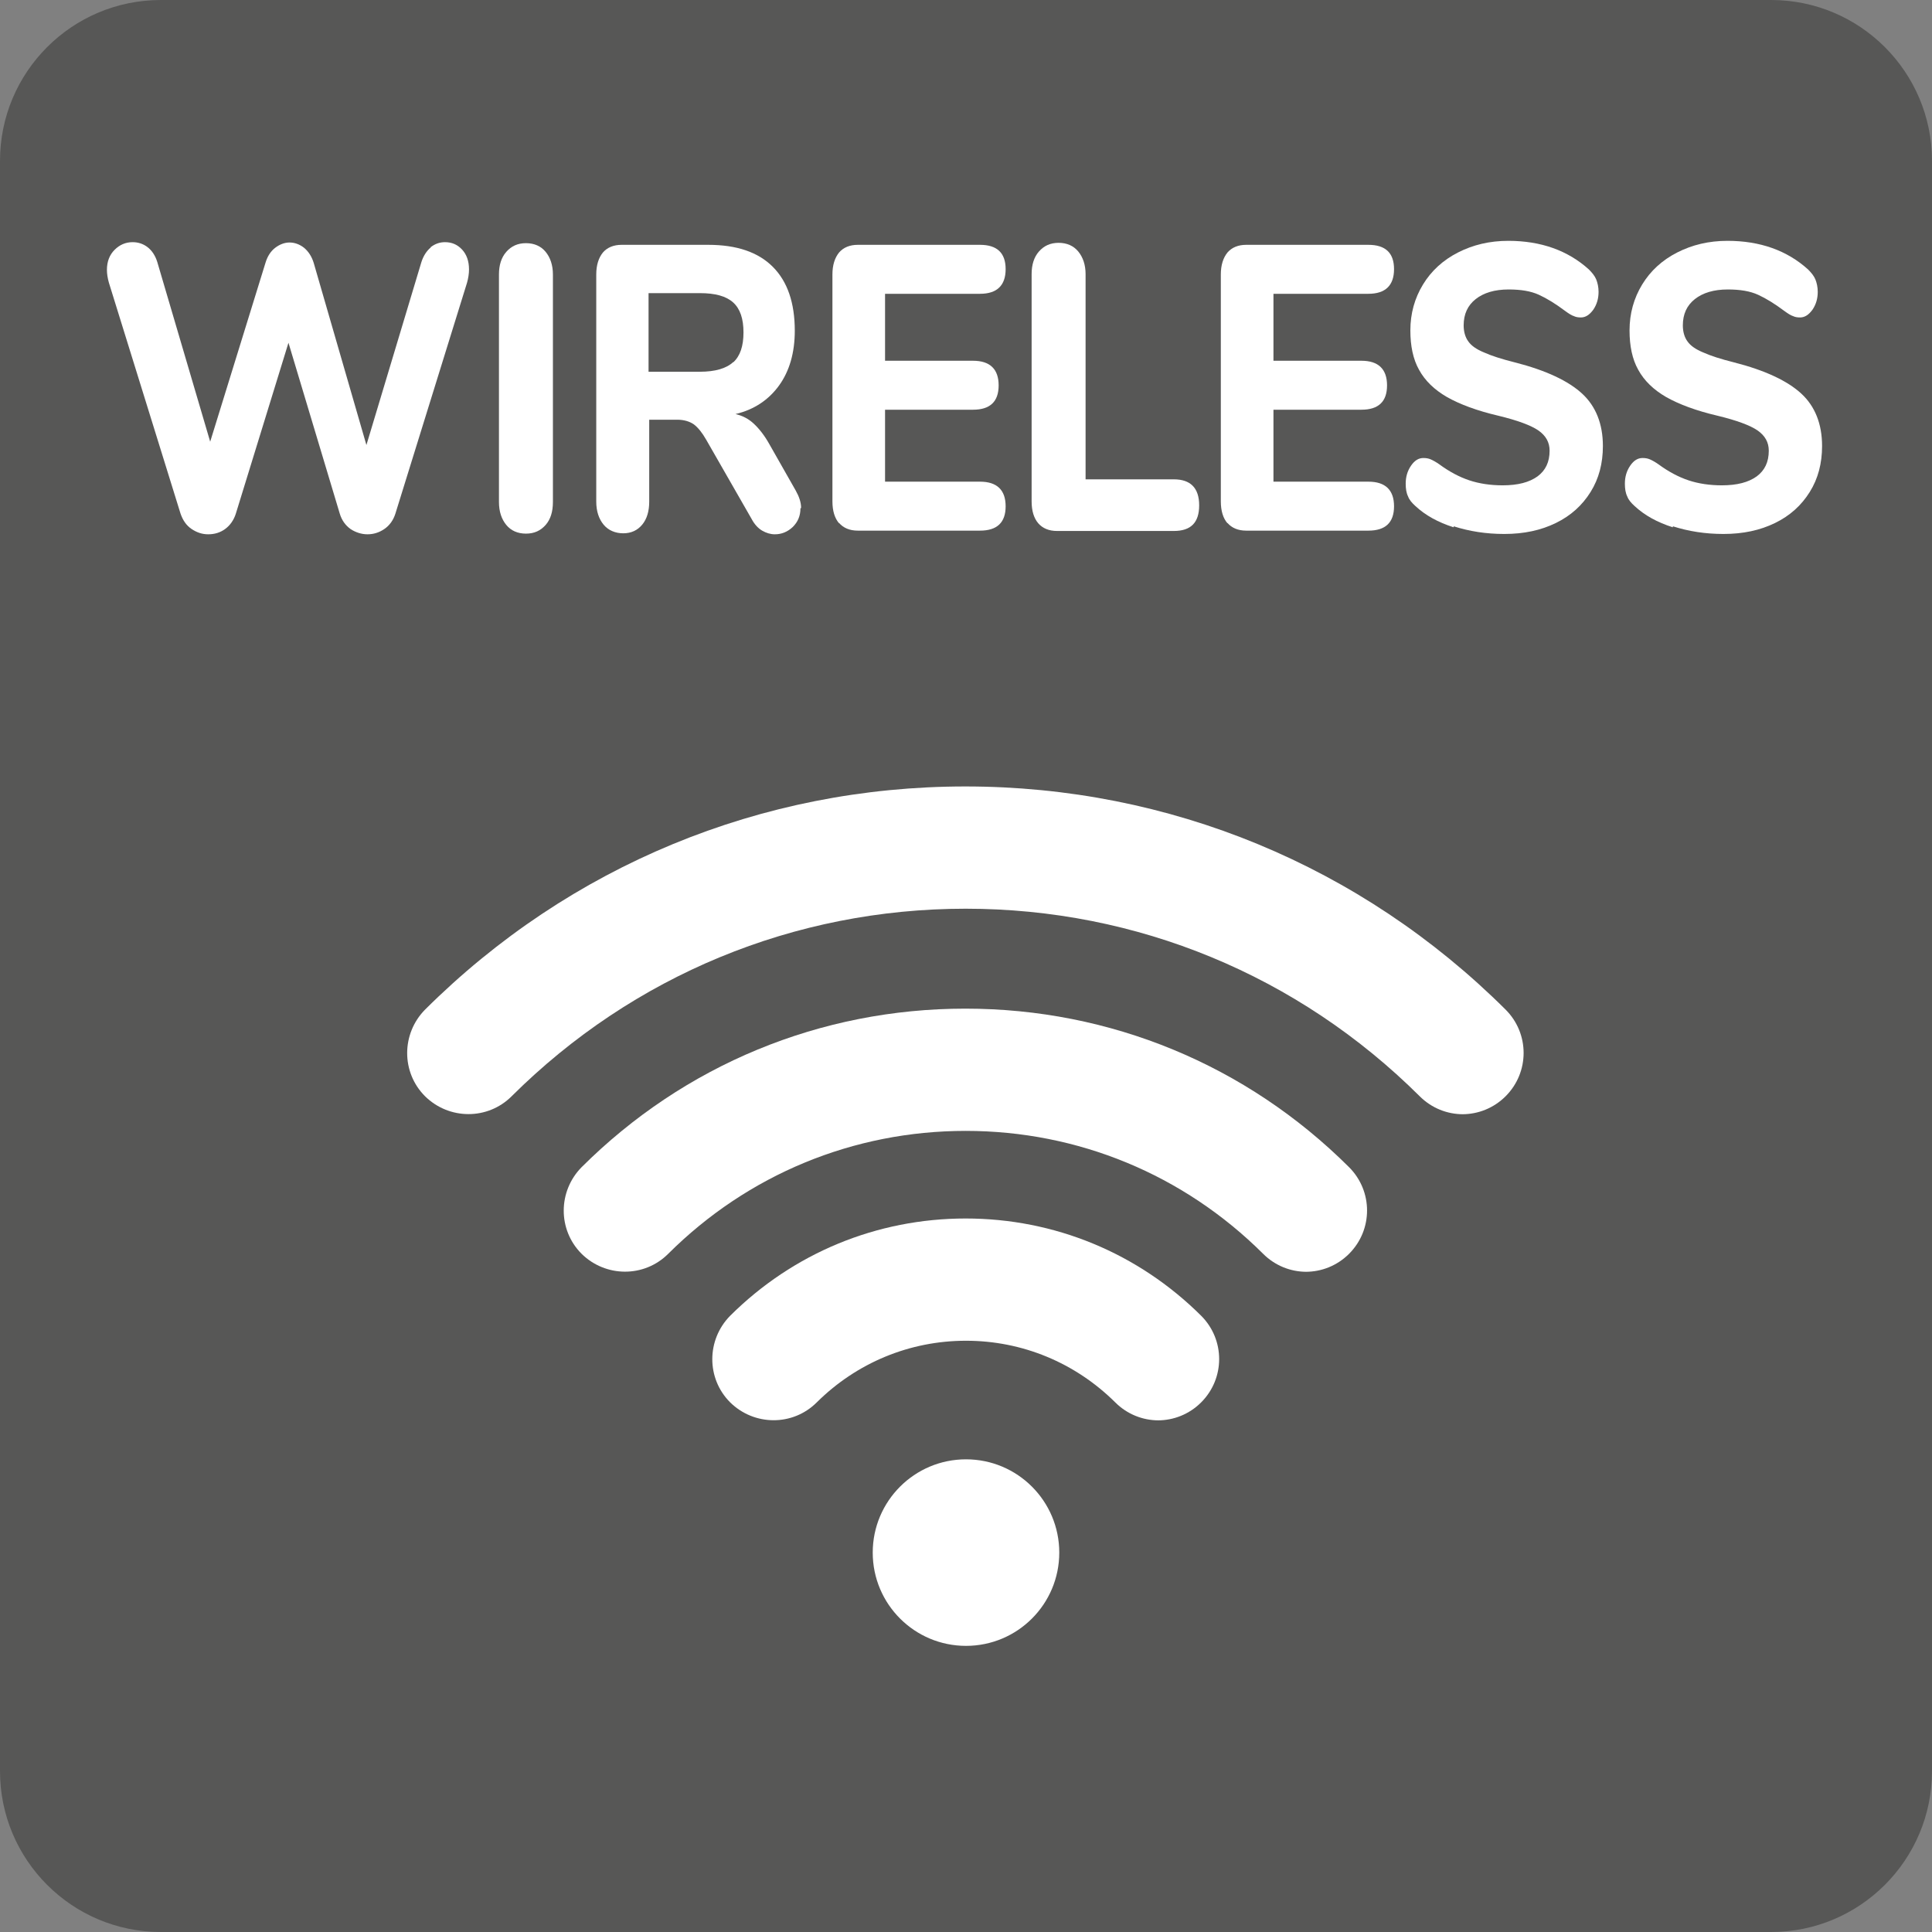 <svg width="58" height="58" viewBox="0 0 58 58" fill="none" xmlns="http://www.w3.org/2000/svg">
<rect x="0" y="0" width="58" height="58" fill="#808080" stroke="none"/>
<g clip-path="url(#clip0_1638_2129)">
<path d="M53.17 0H4.83C2.162 0 0 2.162 0 4.83V53.17C0 55.837 2.162 58 4.83 58H53.17C55.837 58 58 55.837 58 53.17V4.83C58 2.162 55.837 0 53.17 0Z" fill="#575756"/>
<path d="M12.93 7.42C13.06 7.32 13.2 7.27 13.36 7.27C13.56 7.27 13.73 7.34 13.87 7.49C14.01 7.64 14.08 7.84 14.08 8.09C14.08 8.21 14.06 8.35 14.02 8.49L11.87 15.42C11.81 15.61 11.7 15.77 11.54 15.88C11.38 15.99 11.21 16.04 11.03 16.04C10.85 16.04 10.67 15.98 10.52 15.88C10.37 15.77 10.26 15.62 10.2 15.42L8.66 10.29L7.08 15.42C7.02 15.61 6.91 15.77 6.76 15.88C6.61 15.99 6.44 16.04 6.25 16.04C6.06 16.04 5.9 15.98 5.75 15.88C5.59 15.77 5.49 15.62 5.42 15.42L3.27 8.49C3.23 8.35 3.21 8.22 3.21 8.1C3.21 7.85 3.29 7.65 3.44 7.5C3.59 7.35 3.77 7.27 3.98 7.27C4.15 7.27 4.3 7.32 4.43 7.42C4.56 7.52 4.66 7.67 4.72 7.86L6.31 13.26L7.97 7.89C8.03 7.69 8.13 7.54 8.26 7.44C8.39 7.34 8.54 7.28 8.69 7.28C8.84 7.28 8.99 7.33 9.13 7.44C9.26 7.55 9.36 7.7 9.42 7.9L11 13.36L12.65 7.87C12.71 7.68 12.81 7.53 12.93 7.43V7.42Z" fill="white"/>
<path d="M15.2 15.76C15.059 15.59 14.979 15.36 14.979 15.07V8.24C14.979 7.96 15.05 7.73 15.2 7.56C15.35 7.39 15.54 7.3 15.79 7.3C16.04 7.3 16.239 7.39 16.38 7.56C16.52 7.73 16.599 7.96 16.599 8.24V15.07C16.599 15.36 16.529 15.59 16.38 15.76C16.23 15.93 16.04 16.02 15.79 16.02C15.54 16.02 15.339 15.93 15.2 15.76Z" fill="white"/>
<path d="M24.03 15.26C24.03 15.49 23.95 15.67 23.8 15.82C23.64 15.97 23.46 16.04 23.26 16.04C23.13 16.04 23 16 22.88 15.93C22.76 15.86 22.65 15.74 22.57 15.59L21.2 13.2C21.08 12.99 20.96 12.84 20.83 12.74C20.7 12.65 20.53 12.6 20.33 12.6H19.49V15.06C19.49 15.35 19.42 15.58 19.28 15.75C19.14 15.92 18.95 16.01 18.71 16.01C18.47 16.01 18.26 15.92 18.12 15.75C17.98 15.58 17.9 15.35 17.9 15.06V8.24C17.9 7.96 17.97 7.74 18.1 7.58C18.23 7.43 18.42 7.35 18.66 7.35H21.26C22.12 7.35 22.76 7.57 23.2 8.01C23.64 8.45 23.86 9.09 23.86 9.93C23.86 10.59 23.7 11.14 23.39 11.57C23.08 12 22.64 12.3 22.08 12.43C22.29 12.48 22.47 12.57 22.63 12.72C22.79 12.87 22.95 13.07 23.1 13.34L23.89 14.73C23.99 14.91 24.05 15.08 24.05 15.25L24.03 15.26ZM22.01 10.88C22.22 10.69 22.32 10.39 22.32 9.98C22.32 9.57 22.22 9.27 22.01 9.08C21.8 8.89 21.47 8.8 21.01 8.8H19.47V11.16H21.01C21.47 11.16 21.81 11.06 22.01 10.87V10.88Z" fill="white"/>
<path d="M25.19 15.71C25.06 15.56 24.99 15.34 24.99 15.05V8.24C24.99 7.96 25.06 7.74 25.19 7.58C25.32 7.43 25.51 7.35 25.75 7.35H29.42C29.93 7.35 30.19 7.59 30.19 8.08C30.19 8.57 29.93 8.82 29.42 8.82H26.57V10.83H29.21C29.72 10.83 29.98 11.08 29.98 11.57C29.98 12.06 29.72 12.3 29.21 12.3H26.57V14.46H29.42C29.93 14.46 30.19 14.71 30.19 15.2C30.19 15.69 29.93 15.93 29.42 15.93H25.75C25.51 15.93 25.32 15.85 25.19 15.7V15.71Z" fill="white"/>
<path d="M31.17 15.71C31.04 15.56 30.97 15.34 30.97 15.05V8.23C30.97 7.95 31.04 7.72 31.19 7.55C31.34 7.38 31.53 7.29 31.78 7.29C32.03 7.29 32.23 7.38 32.37 7.55C32.51 7.72 32.59 7.95 32.59 8.23V14.39H35.24C35.74 14.39 36 14.65 36 15.17C36 15.69 35.75 15.94 35.24 15.94H31.73C31.49 15.94 31.3 15.86 31.17 15.71Z" fill="white"/>
<path d="M36.85 15.71C36.72 15.56 36.65 15.34 36.65 15.05V8.24C36.65 7.96 36.72 7.74 36.85 7.58C36.98 7.43 37.17 7.35 37.41 7.35H41.08C41.59 7.35 41.85 7.59 41.85 8.08C41.85 8.57 41.59 8.82 41.08 8.82H38.23V10.83H40.87C41.38 10.83 41.64 11.08 41.64 11.57C41.64 12.06 41.38 12.3 40.87 12.3H38.23V14.46H41.08C41.59 14.46 41.85 14.71 41.85 15.2C41.85 15.69 41.59 15.93 41.08 15.93H37.41C37.17 15.93 36.98 15.85 36.85 15.7V15.71Z" fill="white"/>
<path d="M43.64 15.83C43.17 15.68 42.79 15.47 42.49 15.19C42.39 15.1 42.31 15.01 42.27 14.9C42.22 14.8 42.2 14.67 42.2 14.52C42.2 14.32 42.25 14.14 42.36 13.98C42.47 13.82 42.59 13.75 42.73 13.75C42.81 13.75 42.88 13.76 42.95 13.79C43.02 13.82 43.11 13.87 43.21 13.94C43.51 14.16 43.81 14.32 44.11 14.42C44.41 14.52 44.75 14.57 45.11 14.57C45.57 14.57 45.91 14.48 46.16 14.3C46.4 14.12 46.52 13.87 46.52 13.53C46.52 13.28 46.41 13.08 46.18 12.92C45.96 12.77 45.56 12.62 44.98 12.48C44.34 12.33 43.83 12.14 43.44 11.92C43.06 11.7 42.78 11.43 42.6 11.1C42.42 10.78 42.34 10.38 42.34 9.92C42.34 9.41 42.47 8.95 42.72 8.54C42.97 8.13 43.32 7.81 43.77 7.58C44.22 7.35 44.72 7.23 45.28 7.23C46.26 7.23 47.07 7.52 47.7 8.09C47.8 8.19 47.88 8.29 47.92 8.39C47.96 8.49 47.99 8.62 47.99 8.76C47.99 8.96 47.94 9.14 47.83 9.3C47.72 9.45 47.6 9.53 47.46 9.53C47.38 9.53 47.31 9.52 47.25 9.49C47.18 9.47 47.09 9.41 46.98 9.33C46.7 9.12 46.44 8.96 46.2 8.85C45.96 8.74 45.66 8.69 45.29 8.69C44.87 8.69 44.54 8.79 44.3 8.98C44.06 9.17 43.94 9.43 43.94 9.77C43.94 9.96 43.99 10.13 44.08 10.25C44.17 10.38 44.33 10.49 44.55 10.58C44.77 10.68 45.08 10.78 45.48 10.88C46.42 11.12 47.09 11.44 47.5 11.82C47.91 12.2 48.12 12.73 48.12 13.39C48.12 13.91 48 14.37 47.75 14.77C47.5 15.17 47.16 15.48 46.71 15.7C46.26 15.92 45.75 16.03 45.16 16.03C44.61 16.03 44.11 15.95 43.64 15.8V15.83Z" fill="white"/>
<path d="M50.22 15.83C49.75 15.68 49.37 15.47 49.07 15.19C48.97 15.1 48.89 15.01 48.85 14.9C48.8 14.8 48.78 14.67 48.78 14.52C48.78 14.32 48.83 14.14 48.94 13.98C49.05 13.82 49.17 13.75 49.31 13.75C49.39 13.75 49.46 13.76 49.53 13.79C49.6 13.82 49.69 13.87 49.79 13.94C50.09 14.16 50.39 14.32 50.69 14.42C50.99 14.52 51.33 14.57 51.69 14.57C52.15 14.57 52.49 14.48 52.74 14.3C52.98 14.12 53.1 13.87 53.1 13.53C53.1 13.28 52.99 13.08 52.76 12.92C52.54 12.77 52.14 12.62 51.56 12.48C50.92 12.33 50.41 12.14 50.02 11.92C49.64 11.7 49.36 11.43 49.18 11.1C49 10.78 48.92 10.38 48.92 9.92C48.92 9.41 49.05 8.95 49.3 8.54C49.55 8.13 49.9 7.81 50.35 7.58C50.8 7.35 51.3 7.23 51.86 7.23C52.84 7.23 53.65 7.52 54.28 8.09C54.38 8.19 54.46 8.29 54.5 8.39C54.54 8.49 54.57 8.62 54.57 8.76C54.57 8.96 54.52 9.14 54.41 9.3C54.3 9.45 54.18 9.53 54.04 9.53C53.96 9.53 53.89 9.52 53.83 9.49C53.76 9.47 53.67 9.41 53.56 9.33C53.28 9.12 53.02 8.96 52.78 8.85C52.54 8.74 52.24 8.69 51.87 8.69C51.45 8.69 51.12 8.79 50.88 8.98C50.64 9.17 50.52 9.43 50.52 9.77C50.52 9.96 50.57 10.13 50.66 10.25C50.75 10.38 50.91 10.49 51.13 10.58C51.35 10.68 51.66 10.78 52.06 10.88C53 11.12 53.67 11.44 54.08 11.82C54.49 12.2 54.7 12.73 54.7 13.39C54.7 13.91 54.58 14.37 54.33 14.77C54.08 15.17 53.74 15.48 53.29 15.7C52.84 15.92 52.33 16.03 51.74 16.03C51.19 16.03 50.69 15.95 50.22 15.8V15.83Z" fill="white"/>
<path d="M29 49.41C30.547 49.41 31.8 48.157 31.8 46.61C31.8 45.064 30.547 43.81 29 43.81C27.454 43.81 26.2 45.064 26.2 46.61C26.2 48.157 27.454 49.41 29 49.41Z" fill="white"/>
<path d="M43.92 33.45C43.45 33.45 42.98 33.27 42.62 32.91C38.97 29.28 34.13 27.28 28.99 27.28C23.85 27.28 19.01 29.28 15.36 32.91C14.64 33.63 13.48 33.62 12.76 32.91C12.04 32.19 12.05 31.03 12.76 30.31C17.1 25.99 22.86 23.61 28.98 23.61C35.1 23.61 40.86 25.99 45.2 30.31C45.92 31.03 45.92 32.19 45.2 32.91C44.84 33.27 44.37 33.45 43.9 33.45H43.92Z" fill="white"/>
<path d="M39.22 38.18C38.75 38.18 38.28 38 37.92 37.64C35.53 35.26 32.36 33.95 28.99 33.95C25.62 33.95 22.45 35.26 20.06 37.64C19.34 38.36 18.18 38.35 17.46 37.64C16.74 36.92 16.75 35.76 17.46 35.04C20.54 31.97 24.63 30.28 28.98 30.28C33.33 30.28 37.42 31.97 40.5 35.04C41.22 35.76 41.22 36.92 40.5 37.64C40.14 38 39.67 38.18 39.2 38.18H39.22Z" fill="white"/>
<path d="M34.78 42.64C34.31 42.64 33.84 42.46 33.48 42.1C32.28 40.91 30.69 40.25 29 40.25C27.31 40.25 25.72 40.91 24.52 42.1C23.8 42.82 22.64 42.81 21.92 42.1C21.2 41.38 21.21 40.22 21.92 39.5C23.81 37.62 26.32 36.58 28.99 36.58C31.66 36.58 34.17 37.62 36.06 39.5C36.78 40.22 36.78 41.38 36.06 42.1C35.7 42.46 35.23 42.64 34.76 42.64H34.78Z" fill="white"/>
</g>
<defs>
<clipPath id="clip0_1638_2129">
<rect width="58" height="58" fill="white"/>
</clipPath>
</defs>
</svg>
